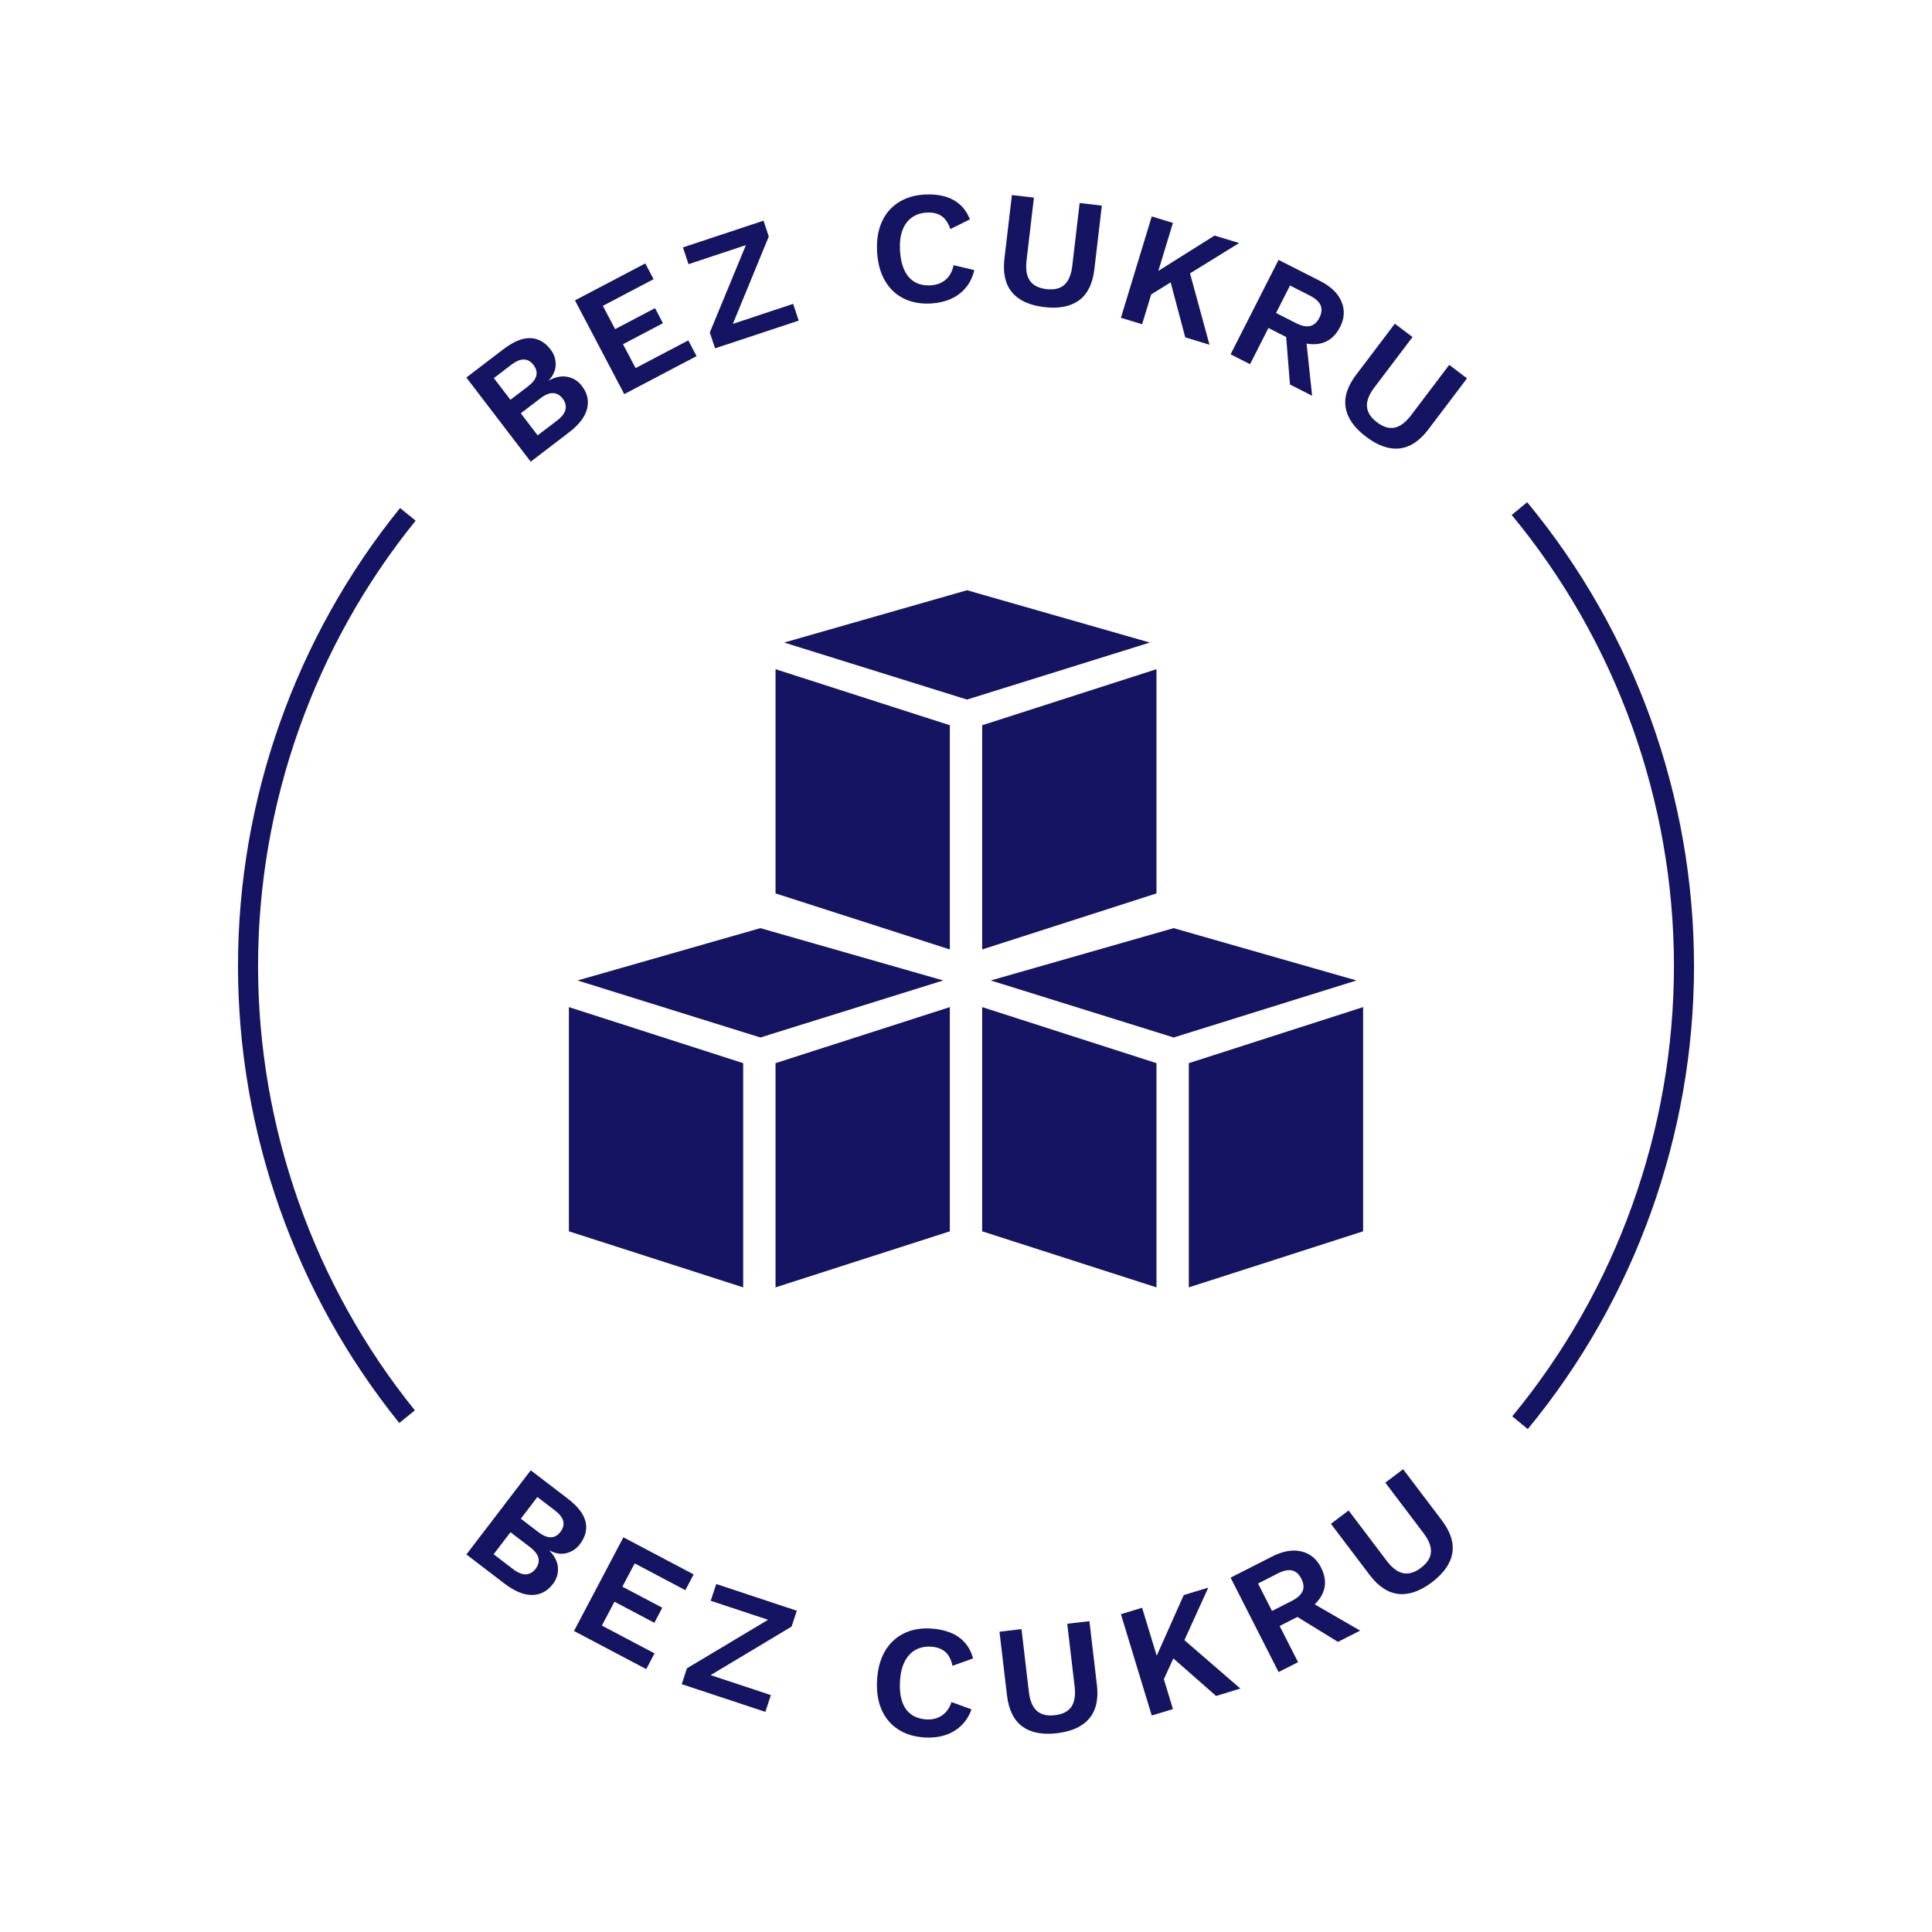 <svg viewBox="0 0 1080 1080" version="1.1" xmlns="http://www.w3.org/2000/svg" id="Warstwa_1">
  
  <defs>
    <style>
      .st0 {
        fill: #141462;
      }
    </style>
  </defs>
  <g>
    <path d="M260.718,868.957l35.966-47.049,20.589,15.749c5.695,4.359,9.046,8.696,10.054,12.989,1.008,4.315-.066,8.499-3.176,12.595-1.928,2.519-4.403,4.162-7.403,4.95-3.023.789-6.199.307-9.528-1.424l-.066.088c2.913,2.979,4.49,6.133,4.731,9.484.219,3.329-.701,6.374-2.826,9.134-3.088,4.03-6.965,6.089-11.631,6.133-4.665.044-9.791-2.081-15.398-6.352l-21.312-16.296ZM275.941,868.847l10.908,8.323c2.65,2.037,5.038,3.001,7.162,2.891,2.125-.11,3.921-1.139,5.41-3.088,1.533-1.993,2.037-4.008,1.555-6.045-.482-2.015-2.059-4.052-4.709-6.089l-10.908-8.323-9.419,12.332ZM291.142,848.959l9.747,7.469c5.191,3.943,9.331,3.921,12.419-.131,3.067-4.03,2.037-8.039-3.154-12.003l-9.769-7.447-9.243,12.113Z" class="st0"></path>
    <path d="M320.865,911.734l27.62-52.372,39.273,20.743-4.644,8.805-28.321-14.96-6.878,13.011,22.298,11.762-4.425,8.433-22.298-11.784-7.031,13.339,29.438,15.53-4.644,8.805-40.39-21.312Z" class="st0"></path>
    <path d="M392.359,939.333l-.767-4.797,39.339,13.033-3.088,9.375-46.764-15.486,2.935-8.871,50.225-30.03.679,4.753-37.63-12.463,3.11-9.375,45.034,14.938-2.935,8.849-50.137,30.074Z" class="st0"></path>
    <path d="M543.077,955.542c-1.38,3.746-3.351,6.834-5.936,9.265-2.607,2.431-5.607,4.162-9.024,5.213-3.417,1.073-7.141,1.468-11.127,1.249-5.87-.35-10.842-1.862-14.982-4.578-4.118-2.694-7.206-6.374-9.221-11.039-2.037-4.687-2.869-10.185-2.497-16.515.372-6.33,1.84-11.697,4.403-16.099,2.563-4.403,6.045-7.688,10.47-9.9,4.403-2.19,9.484-3.132,15.201-2.782,4.074.241,7.71,1.008,10.93,2.3,3.22,1.292,5.914,3.154,8.061,5.585,2.168,2.431,3.702,5.388,4.578,8.849l-11.477,4.096c-.81-3.636-2.212-6.286-4.205-7.929-2.015-1.643-4.644-2.563-7.929-2.76-3.22-.175-6.089.438-8.608,1.84-2.497,1.402-4.512,3.592-6.002,6.527s-2.366,6.615-2.628,11.039c-.241,4.359.153,8.082,1.205,11.215,1.029,3.11,2.716,5.52,5.016,7.206,2.278,1.687,5.169,2.628,8.63,2.847,3.22.175,6.067-.526,8.521-2.125,2.475-1.577,4.271-4.118,5.432-7.579l11.193,4.074Z" class="st0"></path>
    <path d="M608.986,906.237l4.184,35.637c.942,8.017-.482,14.281-4.293,18.793-3.811,4.512-9.813,7.25-18.005,8.214-8.192.964-14.675-.307-19.429-3.811-4.731-3.505-7.579-9.265-8.521-17.304l-4.205-35.637,12.31-1.446,4.118,35.112c.591,4.928,2.059,8.455,4.446,10.579,2.388,2.147,5.761,2.957,10.098,2.431,4.337-.504,7.403-2.059,9.2-4.687,1.796-2.628,2.409-6.396,1.84-11.324l-4.14-35.112,12.397-1.446Z" class="st0"></path>
    <path d="M638.446,898.746l17.238,56.643-11.85,3.592-17.238-56.643,11.85-3.592ZM675.441,887.487l-16.975,37.324-1.227-.657-9.287,20.348-5.125-10.426,18.881-42.427,13.734-4.162ZM658.729,913.947l34.63,29.964-13.558,4.14-28.146-24.729,7.075-9.375Z" class="st0"></path>
    <path d="M711.166,870.074c5.98-3.023,11.412-3.965,16.274-2.826,4.885,1.139,8.542,4.14,11.018,8.98,2.628,5.191,2.935,10.01.92,14.478-2.015,4.49-5.98,8.236-11.894,11.237l-.81,1.227-11.346,5.761,10.295,20.239-10.886,5.52-26.832-52.766,23.262-11.85ZM722.183,894.891c3.088-1.577,5.06-3.373,5.958-5.41.876-2.015.657-4.337-.679-6.943-1.314-2.607-3.067-4.162-5.213-4.644-2.168-.482-4.797.066-7.885,1.643l-11.105,5.651,7.798,15.354,11.127-5.651ZM729.828,893.905l30.49,17.611-12.397,6.308-25.89-15.924,7.798-7.995Z" class="st0"></path>
    <path d="M784.346,821.294l21.663,28.606c4.885,6.44,6.812,12.551,5.826,18.377-1.008,5.826-4.797,11.215-11.368,16.209-6.571,4.972-12.814,7.162-18.684,6.549-5.87-.635-11.237-4.162-16.121-10.601l-21.663-28.606,9.879-7.469,21.334,28.19c3.001,3.943,6.067,6.243,9.2,6.878,3.154.613,6.462-.394,9.944-3.023,3.461-2.628,5.323-5.542,5.542-8.718.241-3.176-1.161-6.724-4.162-10.689l-21.334-28.19,9.944-7.513Z" class="st0"></path>
  </g>
  <g>
    <path d="M296.662,258.086l-35.966-47.049,20.611-15.749c5.695-4.359,10.755-6.44,15.179-6.286,4.403.175,8.17,2.3,11.302,6.374,1.928,2.519,2.869,5.344,2.847,8.455-.044,3.11-1.336,6.045-3.877,8.827l.066.066c3.636-2.037,7.097-2.716,10.382-2.081,3.286.657,5.98,2.366,8.082,5.125,3.088,4.03,4.03,8.323,2.869,12.836-1.183,4.512-4.578,8.915-10.185,13.186l-21.312,16.296ZM285.337,223.478l9.769-7.447c5.191-3.965,6.221-7.973,3.132-12.003-3.088-4.03-7.206-4.074-12.397-.131l-9.769,7.469,9.265,12.113ZM300.539,243.367l10.908-8.323c2.672-2.037,4.227-4.096,4.665-6.177.46-2.059-.066-4.074-1.555-6.024-1.533-1.993-3.329-3.023-5.41-3.088-2.081-.066-4.468.92-7.119,2.957l-10.908,8.323,9.419,12.332Z" class="st0"></path>
    <path d="M348.967,220.324l-27.555-52.415,39.317-20.655,4.622,8.805-28.343,14.916,6.834,13.011,22.32-11.718,4.425,8.411-22.32,11.74,7.031,13.339,29.46-15.486,4.622,8.805-40.412,21.247Z" class="st0"></path>
    <path d="M407.516,186.286l-3.483-3.373,39.339-13.055,3.11,9.375-46.764,15.486-2.935-8.849,22.342-54.102,3.395,3.417-37.652,12.485-3.088-9.375,45.034-14.938,2.935,8.871-22.232,54.058Z" class="st0"></path>
    <path d="M544.633,150.977c-.898,3.877-2.497,7.184-4.797,9.9-2.3,2.716-5.082,4.797-8.367,6.243-3.264,1.446-6.9,2.278-10.908,2.519-5.848.35-10.974-.591-15.376-2.782-4.425-2.19-7.907-5.498-10.47-9.9-2.563-4.403-4.03-9.769-4.403-16.099-.372-6.33.46-11.828,2.497-16.493,2.015-4.687,5.104-8.367,9.221-11.061,4.14-2.694,9.068-4.227,14.785-4.556,4.074-.241,7.776.11,11.127,1.008,3.351.92,6.243,2.453,8.674,4.622s4.271,4.906,5.564,8.258l-10.93,5.41c-1.227-3.526-2.913-6.002-5.104-7.403-2.168-1.402-4.906-1.993-8.192-1.796-3.22.175-6.002,1.117-8.323,2.826-2.322,1.687-4.074,4.074-5.191,7.162-1.139,3.11-1.577,6.856-1.336,11.28.263,4.359,1.095,8.017,2.497,10.996,1.402,2.979,3.351,5.169,5.826,6.571,2.475,1.424,5.454,2.015,8.915,1.818,3.22-.197,5.958-1.227,8.214-3.088,2.256-1.862,3.767-4.6,4.512-8.17l11.565,2.738Z" class="st0"></path>
    <path d="M615.929,114.946l-4.184,35.637c-.942,8.017-3.789,13.777-8.542,17.282-4.753,3.505-11.215,4.775-19.429,3.811-8.192-.964-14.194-3.702-18.005-8.214-3.789-4.512-5.235-10.777-4.293-18.793l4.184-35.637,12.31,1.446-4.118,35.112c-.591,4.928.044,8.696,1.862,11.324,1.84,2.628,4.906,4.184,9.243,4.709,4.337.504,7.688-.307,10.054-2.431,2.344-2.147,3.833-5.673,4.403-10.601l4.118-35.112,12.397,1.468Z" class="st0"></path>
    <path d="M655.684,124.605l-17.238,56.643-11.85-3.592,17.238-56.665,11.85,3.614ZM692.679,135.864l-34.892,21.553-.657-1.249-19.034,11.762,1.533-11.543,39.317-24.707,13.734,4.184ZM664.051,148.524l12.069,44.202-13.558-4.14-9.616-36.207,11.105-3.855Z" class="st0"></path>
    <path d="M738.02,157.11c5.958,3.023,9.922,6.856,11.872,11.477,1.949,4.6,1.687,9.353-.767,14.194-2.65,5.169-6.352,8.258-11.171,9.265-4.797,1.029-10.163.022-16.077-2.979l-1.446.066-11.368-5.783-10.273,20.239-10.886-5.52,26.832-52.788,23.284,11.828ZM724.461,180.613c3.088,1.577,5.717,2.125,7.863,1.643,2.168-.482,3.899-2.037,5.235-4.644,1.314-2.607,1.533-4.928.657-6.965-.876-2.015-2.869-3.811-5.958-5.388l-11.127-5.651-7.798,15.354,11.127,5.651ZM729.762,186.22l3.724,35.024-12.397-6.308-2.409-30.315,11.083,1.599Z" class="st0"></path>
    <path d="M820.071,211.497l-21.663,28.606c-4.885,6.44-10.251,9.966-16.121,10.579-5.87.613-12.091-1.555-18.662-6.549-6.593-4.972-10.382-10.382-11.368-16.187-1.008-5.826.942-11.959,5.804-18.399l21.663-28.606,9.879,7.469-21.334,28.19c-3.001,3.965-4.381,7.535-4.118,10.733.241,3.176,2.103,6.089,5.585,8.718,3.483,2.65,6.768,3.636,9.9,3.001,3.11-.657,6.155-2.957,9.156-6.9l21.334-28.19,9.944,7.535Z" class="st0"></path>
  </g>
  <polygon points="646.474 719.651 549.039 688.316 549.039 562.976 646.474 594.311 646.474 719.651" class="st0"></polygon>
  <polygon points="761.987 688.316 664.552 719.651 664.552 594.311 761.987 562.976 761.987 688.316" class="st0"></polygon>
  <polygon points="656.075 579.961 553.858 548.084 656.075 518.839 758.291 548.084 656.075 579.961" class="st0"></polygon>
  <polygon points="415.448 719.651 318.012 688.316 318.012 562.976 415.448 594.311 415.448 719.651" class="st0"></polygon>
  <polygon points="530.961 688.316 433.525 719.651 433.525 594.311 530.961 562.976 530.961 688.316" class="st0"></polygon>
  <polygon points="425.048 579.961 322.832 548.084 425.048 518.839 527.265 548.084 425.048 579.961" class="st0"></polygon>
  <polygon points="530.961 530.755 433.525 499.42 433.525 374.08 530.961 405.415 530.961 530.755" class="st0"></polygon>
  <polygon points="646.474 499.42 549.039 530.755 549.039 405.415 646.474 374.08 646.474 499.42" class="st0"></polygon>
  <polygon points="540.562 391.064 438.345 359.187 540.562 329.942 642.778 359.187 540.562 391.064" class="st0"></polygon>
  <path d="M223.197,795.448c-58.143-71.997-90.155-162.722-90.155-255.462,0-92.981,32.176-183.903,90.593-255.988l8.718,7.053c-56.807,70.114-88.096,158.517-88.096,248.935,0,90.177,31.136,178.405,87.658,248.409l-8.718,7.053Z" class="st0"></path>
  <path d="M854.021,798.865l-8.652-7.141c58.275-70.617,90.374-160.028,90.374-251.738,0-91.886-32.209-181.428-90.692-252.111l8.641-7.141c60.147,72.698,93.266,164.759,93.266,259.251,0,94.295-33.009,186.247-92.937,258.879Z" class="st0"></path>
</svg>